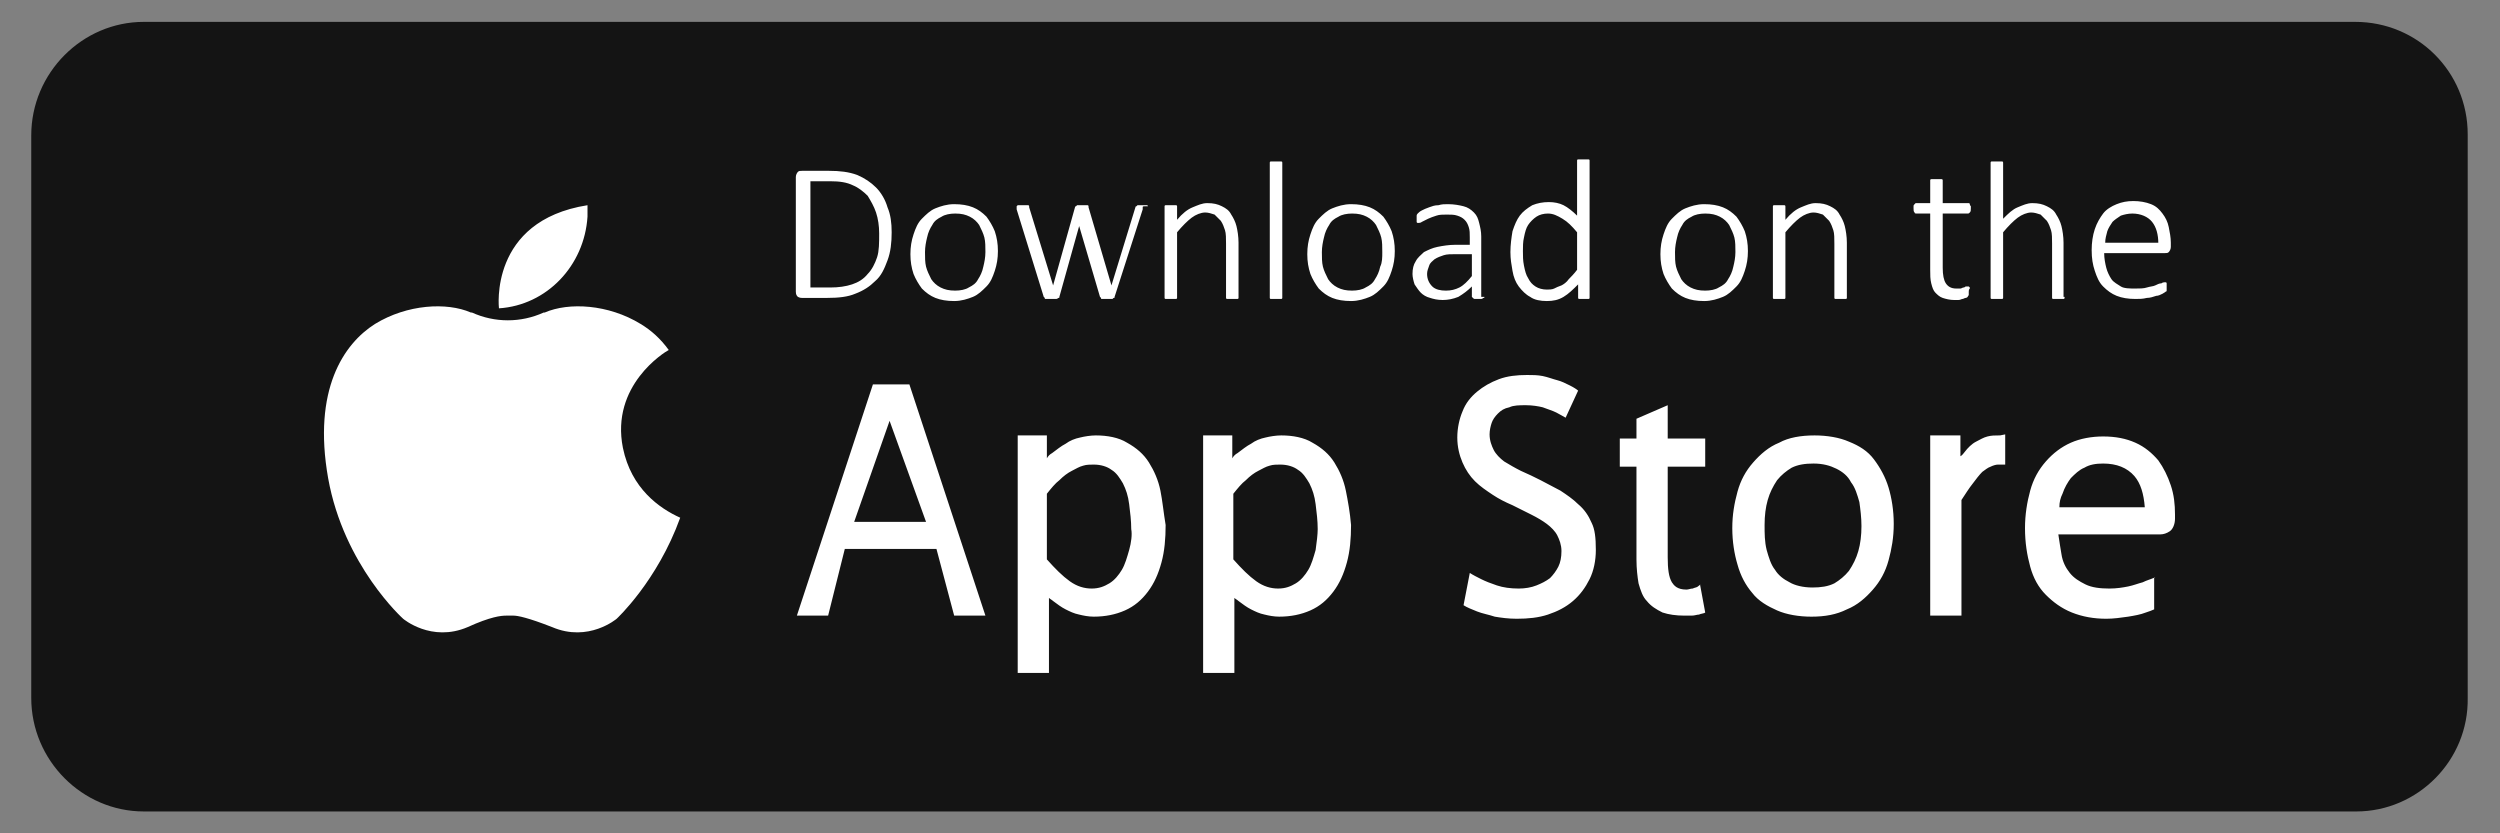 <svg xmlns="http://www.w3.org/2000/svg" xml:space="preserve" id="Layer_1" x="0" y="0" style="enable-background:new 0 0 240 80" version="1.1" viewBox="0 0 240 80"><rect x="0" y="0" width="240" height="80" fill="#808080" stroke="none"/><style>.st1{fill:#fff}</style><path d="M226.2 77.9H13.8C7.9 77.9 3 73 3 67V13C3 7 7.9 2.1 13.8 2.1h212.3c6 0 10.8 4.8 10.8 10.8V67c.1 6-4.8 10.9-10.7 10.9z" style="fill:#141414"/><path d="M59.8 43c-1.2-6 4-9.2 4.4-9.4-.8-1.1-1.7-1.9-2.7-2.5-3.1-1.9-6.9-2.1-9.2-1.1h-.1c-2.2 1-4.7 1-6.9 0h-.1c-2.3-1-6.1-.8-9.2 1.1-3 1.9-6 6.3-4.5 14.8 1.5 8.4 7.2 13.5 7.2 13.5s2.7 2.3 6.2.8c2.2-1 3.2-1.1 3.7-1.1h.7c.4 0 1.4.2 3.7 1.1 3.5 1.5 6.2-.8 6.2-.8s3.9-3.6 6.1-9.7c-2-.9-4.7-2.8-5.5-6.7z" class="st1"/><path d="M47.9 29.6s-1-8.4 8.5-9.9v1.1c-.3 4.7-3.9 8.5-8.5 8.8zm37.7-7.3c0 1-.1 1.9-.4 2.7-.3.8-.6 1.5-1.2 2-.5.5-1.1.9-1.9 1.2-.7.3-1.6.4-2.7.4H77c-.1 0-.2 0-.4-.1-.1-.1-.2-.2-.2-.5V17c0-.2.1-.4.2-.5.1-.1.2-.1.4-.1h2.6c1 0 1.9.1 2.7.4.7.3 1.3.7 1.8 1.2s.9 1.2 1.1 1.9c.3.7.4 1.5.4 2.4zm-1.2.1c0-.7-.1-1.4-.3-2-.2-.6-.5-1.1-.8-1.6-.4-.4-.9-.8-1.4-1-.6-.3-1.3-.4-2.2-.4h-1.9v10.2h1.9c.8 0 1.5-.1 2.1-.3.6-.2 1.1-.5 1.5-1 .4-.4.7-1 .9-1.6s.2-1.4.2-2.3zm11.4 1.7c0 .7-.1 1.3-.3 1.9-.2.6-.4 1.1-.8 1.5-.4.4-.8.8-1.3 1-.5.2-1.1.4-1.8.4s-1.3-.1-1.8-.3c-.5-.2-.9-.5-1.3-.9-.3-.4-.6-.9-.8-1.4-.2-.6-.3-1.2-.3-1.9s.1-1.3.3-1.9c.2-.6.4-1.1.8-1.5.4-.4.8-.8 1.3-1 .5-.2 1.1-.4 1.8-.4s1.3.1 1.8.3.9.5 1.3.9c.3.4.6.9.8 1.4.2.6.3 1.2.3 1.9zm-1.2.1c0-.5 0-1-.1-1.4-.1-.4-.3-.8-.5-1.2-.2-.3-.5-.6-.9-.8-.4-.2-.8-.3-1.4-.3-.5 0-1 .1-1.3.3-.4.2-.7.4-.9.8-.2.3-.4.7-.5 1.2-.1.4-.2.9-.2 1.4 0 .5 0 1 .1 1.4.1.4.3.8.5 1.2.2.3.5.6.9.8.4.2.8.3 1.4.3.5 0 1-.1 1.3-.3.4-.2.7-.4.9-.8.2-.3.4-.7.5-1.2.1-.4.2-.9.2-1.4zm15.1-4.3v.2l-2.7 8.4c0 .1 0 .1-.1.1l-.1.1h-1c-.1 0-.1 0-.1-.1l-.1-.1-2-6.8v-.1.1l-1.9 6.8c0 .1 0 .1-.1.1 0 0-.1.1-.2.1h-1c-.1 0-.1 0-.1-.1l-.1-.1-2.6-8.4v-.3l.1-.1h1s.1 0 .1.1v.1l2.3 7.5v.1-.1l2.1-7.5s0-.1.1-.1l.1-.1h1s.1 0 .1.1v.1l2.2 7.5v.1-.1l2.3-7.5s0-.1.1-.1l.1-.1h.9s.1 0 .1.1c-.5 0-.5 0-.5.1zm9.2 8.6v.1s0 .1-.1.1h-1s-.1 0-.1-.1v-5.2c0-.5 0-1-.1-1.3-.1-.3-.2-.6-.4-.9l-.6-.6c-.3-.1-.6-.2-.9-.2-.4 0-.9.2-1.3.5s-.9.8-1.4 1.4v6.3s0 .1-.1.1h-1s-.1 0-.1-.1v-8.8s0-.1.1-.1h1s.1 0 .1.1v1.3c.5-.6 1-1 1.5-1.2s.9-.4 1.4-.4c.6 0 1 .1 1.4.3.4.2.7.4.9.8.2.3.4.7.5 1.1.1.4.2 1 .2 1.6v5.2zm4.2 0v.1s0 .1-.1.1h-1s-.1 0-.1-.1v-13s0-.1.1-.1h1s.1 0 .1.1v12.9zm10.8-4.4c0 .7-.1 1.3-.3 1.9-.2.6-.4 1.1-.8 1.5-.4.4-.8.8-1.3 1-.5.2-1.1.4-1.8.4s-1.3-.1-1.8-.3c-.5-.2-.9-.5-1.3-.9-.3-.4-.6-.9-.8-1.4-.2-.6-.3-1.2-.3-1.9s.1-1.3.3-1.9c.2-.6.4-1.1.8-1.5s.8-.8 1.3-1c.5-.2 1.1-.4 1.8-.4s1.3.1 1.8.3c.5.2.9.5 1.3.9.3.4.6.9.8 1.4.2.6.3 1.2.3 1.9zm-1.2.1c0-.5 0-1-.1-1.4-.1-.4-.3-.8-.5-1.2-.2-.3-.5-.6-.9-.8-.4-.2-.8-.3-1.4-.3-.5 0-1 .1-1.3.3-.4.2-.7.4-.9.8-.2.3-.4.7-.5 1.2-.1.4-.2.9-.2 1.4 0 .5 0 1 .1 1.4.1.4.3.8.5 1.2.2.3.5.6.9.8.4.2.8.3 1.4.3.5 0 1-.1 1.3-.3.4-.2.7-.4.9-.8.2-.3.4-.7.5-1.2.2-.4.2-.9.2-1.4zm9.8 4.3c0 .1 0 .1-.1.1 0 0-.1.1-.2.1h-.6c-.1 0-.1 0-.2-.1l-.1-.1v-1c-.4.4-.8.7-1.3 1-.5.2-1 .3-1.5.3s-.9-.1-1.2-.2c-.4-.1-.7-.3-.9-.5-.2-.2-.4-.5-.6-.8-.1-.3-.2-.7-.2-1 0-.5.1-.9.3-1.2.2-.4.5-.6.8-.9.4-.2.8-.4 1.3-.5.5-.1 1.1-.2 1.7-.2h1.4v-.7c0-.4 0-.7-.1-1-.1-.3-.2-.5-.4-.7-.2-.2-.4-.3-.7-.4s-.6-.1-1-.1-.7 0-1 .1c-.3.1-.6.2-.8.3l-.6.3c-.1.1-.3.1-.3.1h-.1s-.1 0-.1-.1v-.6c0-.1.1-.2.1-.2.1-.1.2-.2.4-.3.2-.1.4-.2.7-.3.3-.1.5-.2.9-.2.3-.1.6-.1.9-.1.6 0 1.1.1 1.5.2s.7.3 1 .6.4.6.5 1c.1.4.2.8.2 1.3v5.8zm-1.1-4.1h-1.6c-.5 0-.9 0-1.2.1-.3.1-.6.2-.9.4-.2.2-.4.3-.5.6s-.2.5-.2.8c0 .5.2.9.5 1.2.3.3.8.4 1.3.4s.9-.1 1.3-.3c.4-.2.8-.6 1.2-1.1v-2.1zm11.2 4.1v.1s0 .1-.1.1h-.9s-.1 0-.1-.1v-1.3c-.5.5-.9.9-1.4 1.2-.5.3-1 .4-1.6.4-.6 0-1.2-.1-1.6-.4-.4-.2-.8-.6-1.1-1-.3-.4-.5-.9-.6-1.5-.1-.6-.2-1.1-.2-1.8s.1-1.4.2-2c.2-.6.4-1.1.7-1.5.3-.4.7-.7 1.2-1 .5-.2 1-.3 1.6-.3.5 0 1 .1 1.4.3.4.2.9.6 1.3 1v-5.3s0-.1.1-.1h1s.1 0 .1.1v13.1zm-1.2-6.2c-.5-.6-.9-1-1.4-1.3s-.9-.5-1.4-.5c-.4 0-.8.1-1.1.3-.3.2-.6.5-.8.8-.2.3-.3.7-.4 1.2-.1.4-.1.9-.1 1.3 0 .5 0 .9.1 1.4.1.5.2.9.4 1.2.2.4.4.6.7.8.3.2.7.3 1.1.3.2 0 .5 0 .7-.1.2-.1.4-.2.7-.3.2-.1.5-.3.7-.6.2-.2.5-.5.8-.9v-3.6zm16.4 1.8c0 .7-.1 1.3-.3 1.9-.2.6-.4 1.1-.8 1.5-.4.4-.8.8-1.3 1-.5.2-1.1.4-1.8.4s-1.3-.1-1.8-.3c-.5-.2-.9-.5-1.3-.9-.3-.4-.6-.9-.8-1.4-.2-.6-.3-1.2-.3-1.9s.1-1.3.3-1.9c.2-.6.4-1.1.8-1.5.4-.4.8-.8 1.3-1 .5-.2 1.1-.4 1.8-.4s1.3.1 1.8.3.9.5 1.3.9c.3.4.6.9.8 1.4.2.6.3 1.2.3 1.9zm-1.2.1c0-.5 0-1-.1-1.4-.1-.4-.3-.8-.5-1.2-.2-.3-.5-.6-.9-.8-.4-.2-.8-.3-1.4-.3-.5 0-1 .1-1.3.3-.4.2-.7.4-.9.8-.2.3-.4.7-.5 1.2-.1.4-.2.9-.2 1.4 0 .5 0 1 .1 1.4.1.4.3.8.5 1.2.2.3.5.6.9.8s.8.3 1.4.3c.5 0 1-.1 1.3-.3.4-.2.7-.4.9-.8.2-.3.4-.7.5-1.2.1-.4.2-.9.2-1.4zm10.7 4.3v.1s0 .1-.1.1h-1s-.1 0-.1-.1v-5.2c0-.5 0-1-.1-1.3-.1-.3-.2-.6-.4-.9l-.6-.6c-.3-.1-.6-.2-.9-.2-.4 0-.9.2-1.3.5s-.9.8-1.4 1.4v6.3s0 .1-.1.1h-1s-.1 0-.1-.1v-8.8s0-.1.1-.1h1s.1 0 .1.1v1.3c.5-.6 1-1 1.5-1.2.5-.2.9-.4 1.4-.4.6 0 1 .1 1.4.3.4.2.7.4.9.8.2.3.4.7.5 1.1.1.4.2 1 .2 1.6v5.2zM189 28v.3c0 .1-.1.1-.1.2 0 0-.1.1-.2.1s-.2.1-.3.1c-.1 0-.2.1-.4.1h-.4c-.4 0-.8-.1-1.1-.2-.3-.1-.5-.3-.7-.5-.2-.2-.3-.5-.4-.9-.1-.4-.1-.8-.1-1.3v-5.4H184c-.1 0-.2 0-.2-.1-.1-.1-.1-.2-.1-.4v-.2c0-.1 0-.1.1-.2l.1-.1h1.4v-2.2s0-.1.1-.1h1s.1 0 .1.1v2.2h2.5s.1 0 .1.1c0 0 0 .1.1.2v.2c0 .2 0 .3-.1.4-.1.1-.1.1-.2.1h-2.4v5.2c0 .7.1 1.2.3 1.5.2.3.5.5 1 .5h.4c.1 0 .2-.1.3-.1.1 0 .2-.1.2-.1h.3l.1.1v.1c-.1.1-.1.2-.1.3zm9.2.5v.1s0 .1-.1.1h-1s-.1 0-.1-.1v-5.2c0-.5 0-1-.1-1.3-.1-.3-.2-.6-.4-.9l-.6-.6c-.3-.1-.6-.2-.9-.2-.4 0-.9.2-1.3.5s-.9.8-1.4 1.4v6.3s0 .1-.1.1h-1s-.1 0-.1-.1v-13s0-.1.1-.1h1s.1 0 .1.1V21c.5-.5.9-.9 1.4-1.1.5-.2.9-.4 1.4-.4.6 0 1 .1 1.4.3.4.2.7.4.9.8.2.3.4.7.5 1.1.1.4.2 1 .2 1.6v5.2zm10.2-4.8c0 .2-.1.4-.2.5-.1.1-.2.1-.4.1H202c0 .5.1 1 .2 1.4.1.4.3.8.5 1.1.2.3.6.5.9.7s.9.2 1.4.2c.4 0 .8 0 1.1-.1.3-.1.6-.1.8-.2.2-.1.4-.2.6-.2.1-.1.3-.1.3-.1h.1s.1 0 .1.1v.7s0 .1-.1.1c0 0-.1.1-.3.2-.2.1-.4.2-.6.2-.3.1-.6.2-.9.2-.4.1-.7.1-1.1.1-.7 0-1.3-.1-1.8-.3-.5-.2-.9-.5-1.3-.9s-.6-.9-.8-1.5c-.2-.6-.3-1.2-.3-2 0-.7.1-1.4.3-2 .2-.6.5-1.1.8-1.5.3-.4.8-.7 1.3-.9.5-.2 1-.3 1.6-.3.6 0 1.2.1 1.7.3.5.2.8.5 1.1.9.3.4.5.8.6 1.3.1.5.2 1 .2 1.5v.4zm-1.2-.3c0-.9-.2-1.6-.6-2.1-.4-.5-1.1-.8-1.9-.8-.4 0-.8.1-1.1.2-.3.2-.6.4-.8.6-.2.3-.4.6-.5.9-.1.4-.2.7-.2 1.1h5.1zm-95.8 23.7c-.2-1-.6-1.9-1.1-2.7-.5-.8-1.2-1.4-2.1-1.9-.8-.5-1.9-.7-3-.7-.5 0-1.1.1-1.5.2-.5.1-1 .3-1.4.6-.4.2-.9.6-1.3.9-.2.1-.4.3-.5.5v-2.2h-2.8v22.8h3v-7.2c.1.1.3.2.4.3.4.3.8.6 1.2.8.4.2.8.4 1.3.5.4.1.9.2 1.4.2 1.1 0 2.1-.2 3-.6.9-.4 1.6-1 2.2-1.8.6-.8 1-1.7 1.3-2.8.3-1.1.4-2.3.4-3.6-.2-1.2-.3-2.3-.5-3.3zm-3 5.7c-.2.7-.4 1.4-.7 1.9-.3.5-.7 1-1.2 1.3-.5.3-1 .5-1.7.5s-1.4-.2-2.1-.7c-.7-.5-1.4-1.2-2.2-2.1v-6.3c.4-.5.8-1 1.2-1.3.4-.4.8-.7 1.2-.9.4-.2.7-.4 1.1-.5.3-.1.7-.1 1-.1.7 0 1.3.2 1.7.5.5.3.8.8 1.1 1.3.3.6.5 1.2.6 2 .1.8.2 1.6.2 2.4.1.5 0 1.3-.2 2zm20.8-5.7c-.2-1-.6-1.9-1.1-2.7-.5-.8-1.2-1.4-2.1-1.9-.8-.5-1.9-.7-3-.7-.5 0-1.1.1-1.5.2-.5.1-1 .3-1.4.6-.4.2-.9.6-1.3.9-.2.1-.4.3-.5.5v-2.2h-2.8v22.8h3v-7.2c.1.1.3.2.4.3.4.3.8.6 1.2.8.4.2.8.4 1.3.5.4.1.9.2 1.4.2 1.1 0 2.1-.2 3-.6.9-.4 1.6-1 2.2-1.8.6-.8 1-1.7 1.3-2.8.3-1.1.4-2.3.4-3.6-.1-1.2-.3-2.3-.5-3.3zm-2.9 5.7c-.2.7-.4 1.4-.7 1.9-.3.5-.7 1-1.2 1.3-.5.3-1 .5-1.7.5s-1.4-.2-2.1-.7c-.7-.5-1.4-1.2-2.2-2.1v-6.3c.4-.5.8-1 1.2-1.3.4-.4.8-.7 1.2-.9.4-.2.7-.4 1.1-.5.3-.1.7-.1 1-.1.7 0 1.3.2 1.7.5.5.3.8.8 1.1 1.3.3.6.5 1.2.6 2 .1.8.2 1.6.2 2.4 0 .5-.1 1.3-.2 2zm53.6-8.7c-.6-.8-1.4-1.3-2.4-1.7-.9-.4-2.1-.6-3.3-.6-1.3 0-2.5.2-3.4.7-1 .4-1.8 1.1-2.5 1.9-.7.8-1.2 1.7-1.5 2.8-.3 1.1-.5 2.2-.5 3.5 0 1.3.2 2.5.5 3.5.3 1.1.8 2 1.4 2.7.6.8 1.5 1.3 2.4 1.7.9.4 2.1.6 3.3.6 1.3 0 2.4-.2 3.4-.7 1-.4 1.8-1.1 2.5-1.9.7-.8 1.2-1.7 1.5-2.8.3-1.1.5-2.2.5-3.5 0-1.3-.2-2.5-.5-3.5s-.8-1.9-1.4-2.7zm-1.2 6.4c0 .9-.1 1.7-.3 2.4-.2.7-.5 1.3-.9 1.9-.4.5-.9.9-1.4 1.2-.6.3-1.3.4-2.1.4-.9 0-1.7-.2-2.2-.5-.6-.3-1.1-.7-1.4-1.2-.4-.5-.6-1.2-.8-1.9-.2-.8-.2-1.6-.2-2.4 0-.9.1-1.7.3-2.4.2-.7.5-1.3.9-1.9.4-.5.9-.9 1.4-1.2.6-.3 1.3-.4 2.1-.4.9 0 1.6.2 2.2.5.6.3 1.1.7 1.4 1.3.4.5.6 1.2.8 1.9.1.7.2 1.5.2 2.3zM87.3 36.9h-3.5l-7.3 22.2h3l1.6-6.4h8.8l1.7 6.4h3l-7.3-22.2zM82 50.1l3.4-9.7 3.5 9.7H82zm70.8.1c-.3-.7-.7-1.3-1.3-1.8-.5-.5-1.1-.9-1.7-1.3-.6-.3-1.3-.7-1.9-1-.6-.3-1.2-.6-1.9-.9-.6-.3-1.1-.6-1.6-.9-.4-.3-.8-.7-1-1.1-.2-.4-.4-.9-.4-1.5 0-.4.1-.8.2-1.1.1-.3.3-.6.6-.9.3-.3.6-.5 1.1-.6.4-.2 1-.2 1.6-.2.6 0 1.2.1 1.6.2.5.2.9.3 1.3.5s.7.4.9.5l1.2-2.6c-.1-.1-.4-.3-.8-.5s-.8-.4-1.2-.5c-.4-.1-.9-.3-1.4-.4-.5-.1-1-.1-1.5-.1-1 0-1.9.1-2.7.4-.8.3-1.5.7-2.1 1.2-.6.5-1.1 1.1-1.4 1.9-.3.7-.5 1.6-.5 2.5 0 .9.2 1.7.5 2.4s.7 1.3 1.2 1.8 1.1.9 1.7 1.3c.6.4 1.2.7 1.9 1l1.8.9c.6.3 1.1.6 1.5.9.4.3.8.7 1 1.1.2.4.4.9.4 1.5s-.1 1.1-.3 1.5c-.2.4-.5.8-.8 1.1-.4.3-.8.5-1.3.7-.5.2-1.1.3-1.7.3-.8 0-1.5-.1-2.1-.3-.6-.2-1.1-.4-1.5-.6-.4-.2-.8-.4-1.1-.6l-.6 3.1c.3.2.8.4 1.3.6.5.2 1.1.3 1.7.5.6.1 1.3.2 2.1.2 1.1 0 2.1-.1 3-.4.9-.3 1.7-.7 2.4-1.3.7-.6 1.2-1.3 1.6-2.1.4-.8.6-1.8.6-2.8 0-1.2-.1-2-.4-2.6zm10.2 6.1c-.1.1-.3.1-.5.2-.2 0-.4.1-.6.1-.9 0-1.2-.4-1.4-.7-.3-.5-.4-1.3-.4-2.4v-8.7h3.6v-2.7h-3.6v-3.2l-3 1.3v1.9h-1.6v2.7h1.6v8.9c0 .9.1 1.7.2 2.3.2.7.4 1.3.8 1.7.4.5.9.8 1.5 1.1.6.2 1.3.3 2.1.3h.7c.3 0 .5-.1.7-.1.2-.1.5-.1.6-.2l-.5-2.7c.1 0-.1.1-.2.2zm29-14.5h-.1c-.4 0-.7 0-1.1.1-.4.1-.7.3-1.1.5-.4.2-.8.6-1.1 1-.1.1-.2.3-.4.4v-2h-2.9v17.3h3V48c.4-.6.7-1.1 1.1-1.6.3-.4.6-.8.9-1.1.3-.2.5-.4.8-.5.2-.1.5-.2.7-.2h.7v-2.9l-.5.1zm14.9 13.6c-.1 0-.1.1-.2.1-.2.1-.6.2-1 .4-.4.1-.9.3-1.4.4-.5.1-1.1.2-1.8.2-.9 0-1.7-.1-2.3-.4-.6-.3-1.1-.6-1.5-1.1-.4-.5-.7-1.1-.8-1.8-.1-.6-.2-1.2-.3-1.9h9.8c.3 0 .6-.1.9-.3.3-.2.5-.7.5-1.2v-.4c0-1-.1-1.9-.4-2.8-.3-.9-.7-1.7-1.2-2.4-.6-.7-1.3-1.3-2.2-1.7-.9-.4-1.9-.6-3.1-.6-1.1 0-2.2.2-3.1.6-.9.4-1.7 1-2.4 1.8s-1.2 1.7-1.5 2.8c-.3 1.1-.5 2.3-.5 3.6 0 1.4.2 2.6.5 3.7s.8 2 1.5 2.7c.7.7 1.5 1.3 2.5 1.7 1 .4 2.1.6 3.3.6.7 0 1.4-.1 2.1-.2.6-.1 1.2-.2 1.7-.4.3-.1.6-.2.8-.3v-3.1zm-8.9-8c.2-.6.5-1.1.8-1.5.4-.4.8-.8 1.3-1 .5-.3 1.1-.4 1.8-.4 1.3 0 2.3.4 3 1.2.6.7.9 1.7 1 3h-8.2c0-.5.1-.9.3-1.3z" class="st1"/></svg>